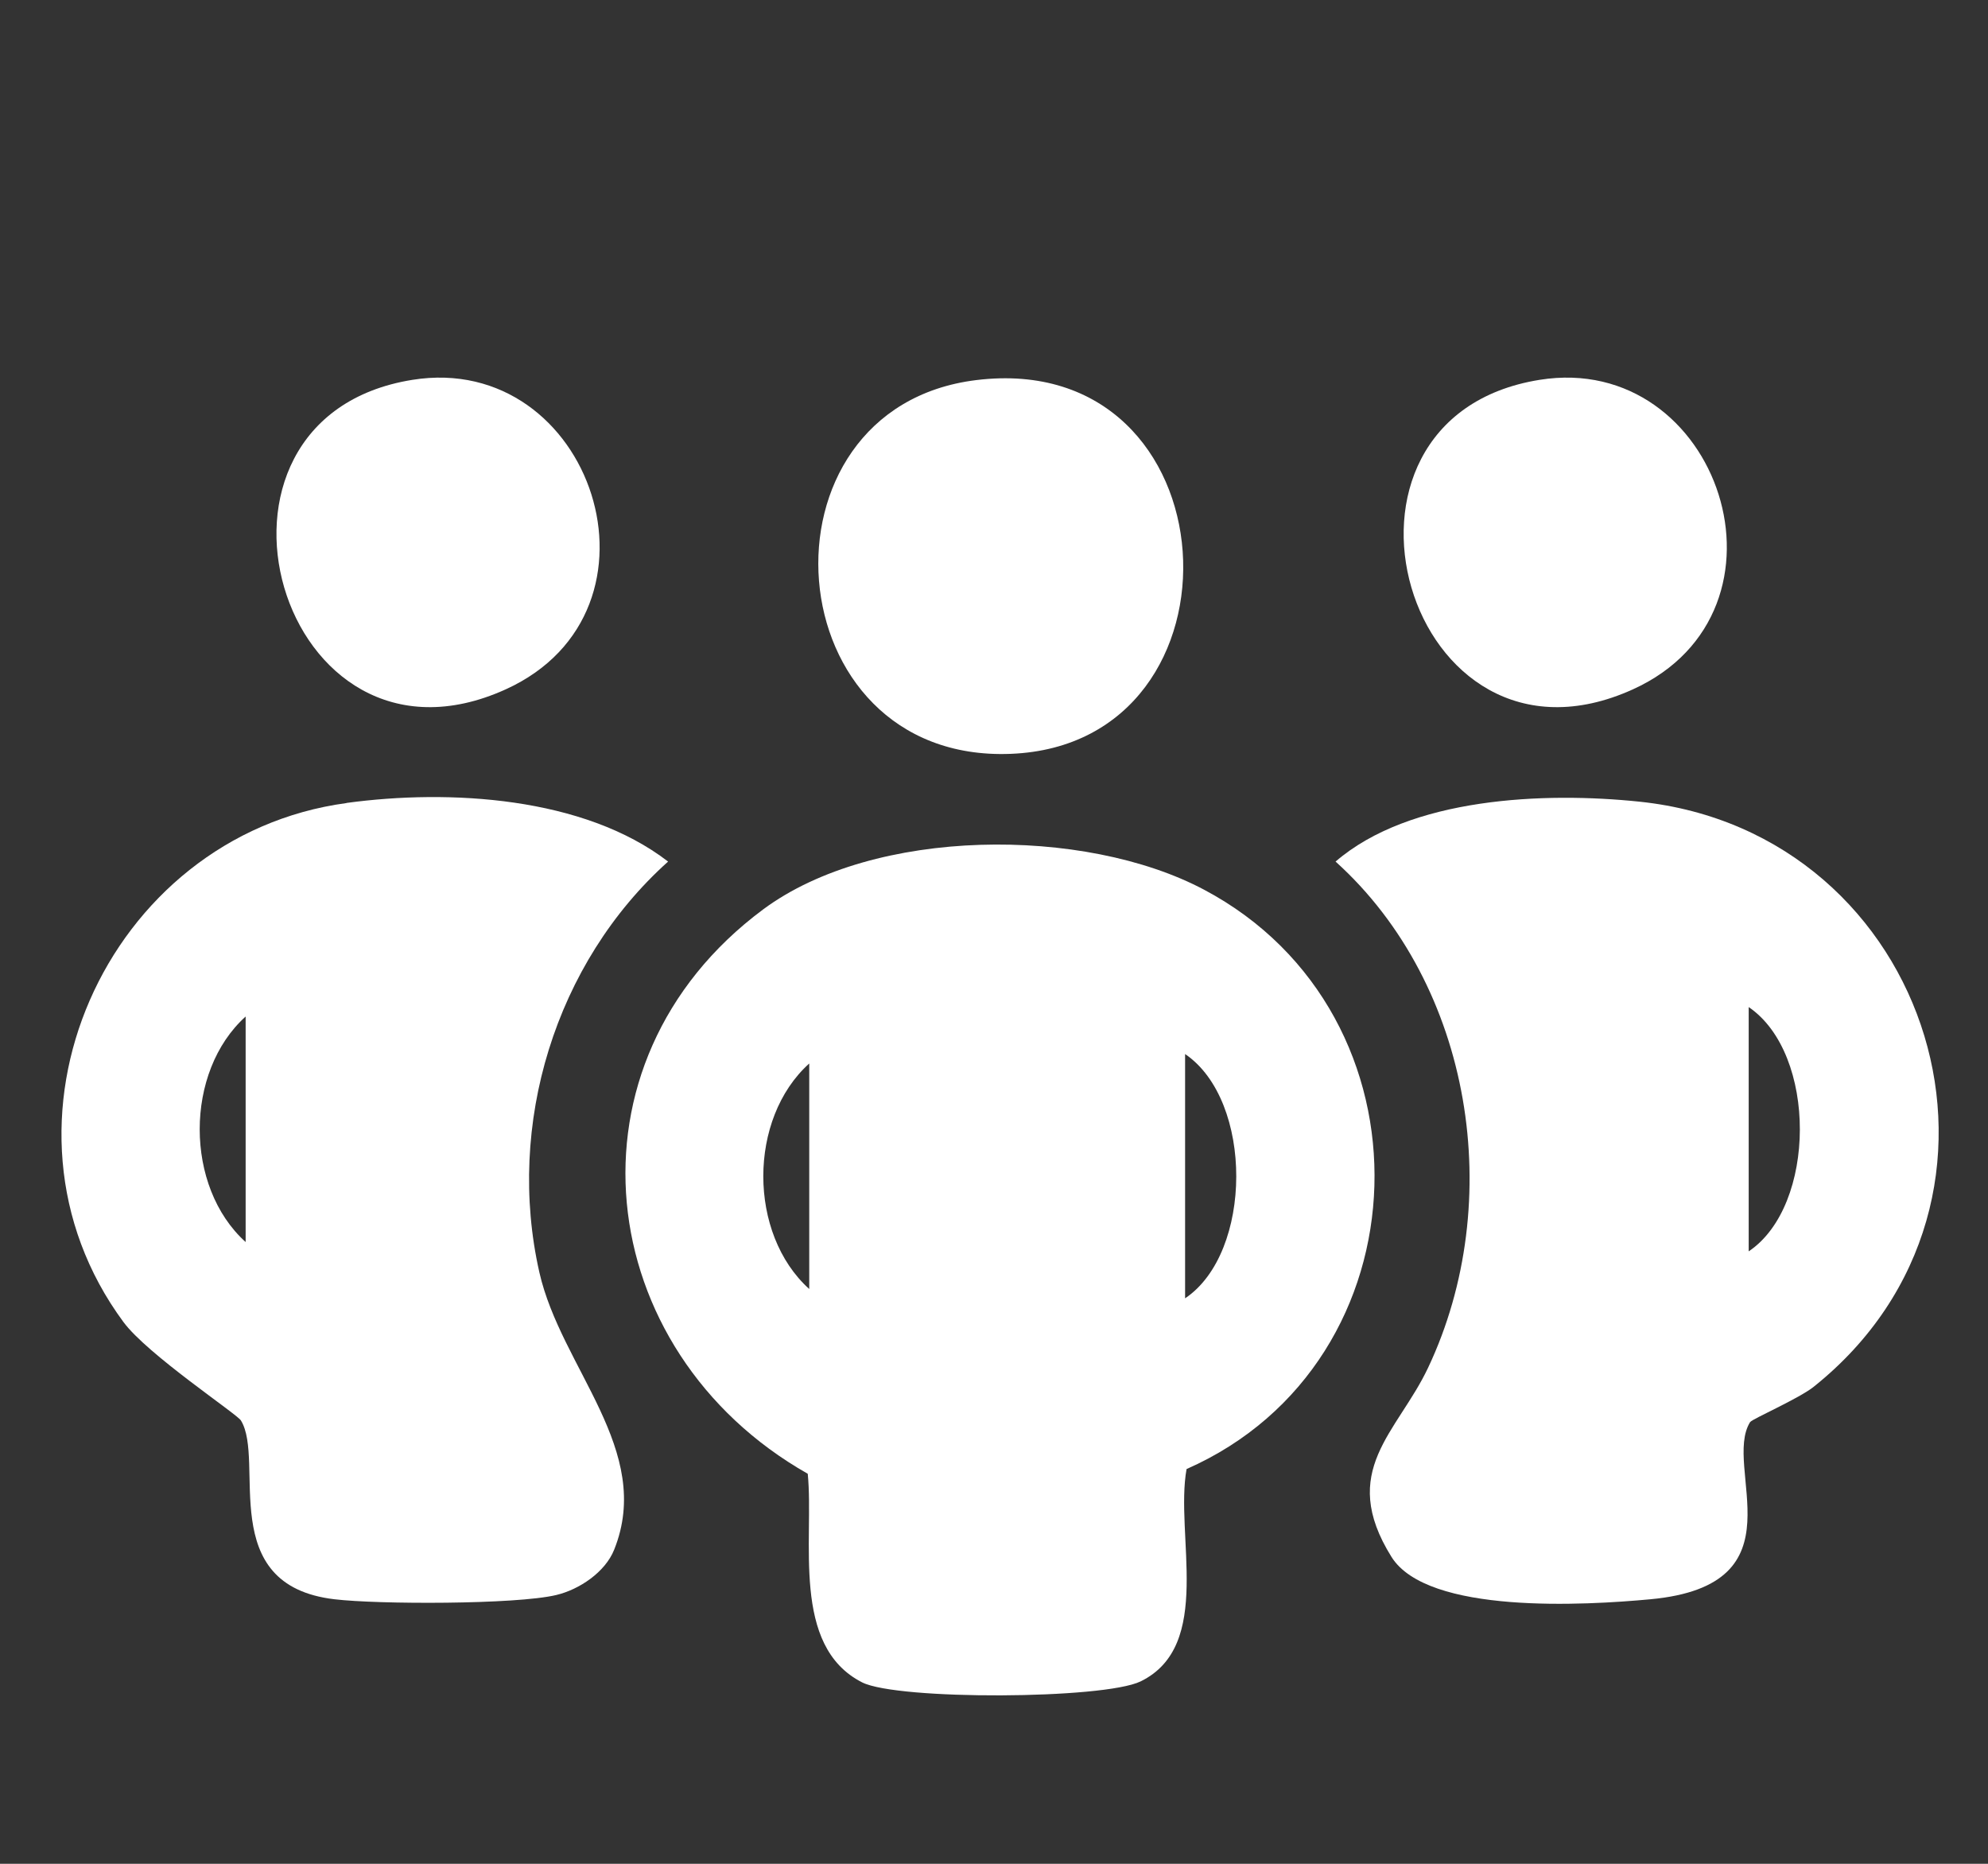 <?xml version="1.0" encoding="UTF-8"?>
<svg id="_レイヤー_1" data-name="レイヤー 1" xmlns="http://www.w3.org/2000/svg" viewBox="0 0 160 150">
  <rect x="0" y="0" width="160" height="150" fill="#333333" stroke="none"/>
  <defs>
    <style>
      .cls-1 {
        fill: #fff;
      }
    </style>
  </defs>
  <path class="cls-1" d="M95.5,118.22c-.96,5.3,2.2,14.22-3.7,17.1-2.98,1.45-19.56,1.52-22.41.08-5.77-2.93-3.86-11.5-4.38-16.79-17.44-9.89-20.2-33.08-3.59-45.42,8.93-6.63,25.85-6.7,35.48-1.59,18.91,10.02,18.13,38.02-1.4,46.63ZM95.38,104.49c5.46-3.66,5.52-15.91,0-19.66v19.66ZM65.13,103.74v-18.15c-4.93,4.44-4.93,13.71,0,18.15Z"/>
  <path class="cls-1" d="M27.9,64.62c8.26-1.12,19.08-.51,25.87,4.72-9.1,8.16-13.05,21.19-10.36,33.06,1.75,7.72,9.23,14.32,6.02,22.32-.72,1.81-2.81,3.21-4.67,3.65-3.24.77-14.33.76-17.84.34-9.62-1.13-5.54-11.15-7.53-14.39-.33-.53-7.54-5.32-9.46-7.93-11.78-15.97-1.42-39.14,17.96-41.76ZM19.77,99.96v-18.15c-4.93,4.44-4.93,13.71,0,18.15Z"/>
  <path class="cls-1" d="M140.86,114.44c-2.29,3.63,4.35,13.12-8.03,14.27-5.24.49-17.94,1.23-20.84-3.41-4.33-6.94.48-10,2.95-15.23,6.3-13.34,3.6-30.76-7.45-40.73,6-5.18,16.82-5.62,24.47-4.82,23.64,2.48,32.8,32.08,14.01,47.09-1.19.95-4.95,2.59-5.1,2.83ZM140.74,100.71c5.46-3.66,5.52-15.91,0-19.66v19.66Z"/>
  <path class="cls-1" d="M78.57,30.59c20.87-2.56,22.51,29.3,2.78,30.08-19.11.76-21.12-27.83-2.78-30.08Z"/>
  <path class="cls-1" d="M33.19,30.57c14.48-2.32,21.43,18.59,7.51,24.91-18.23,8.27-26.8-21.82-7.51-24.91Z"/>
  <path class="cls-1" d="M123.91,30.57c14.48-2.32,21.43,18.59,7.51,24.91-18.23,8.27-26.8-21.82-7.51-24.91Z"/>
</svg>